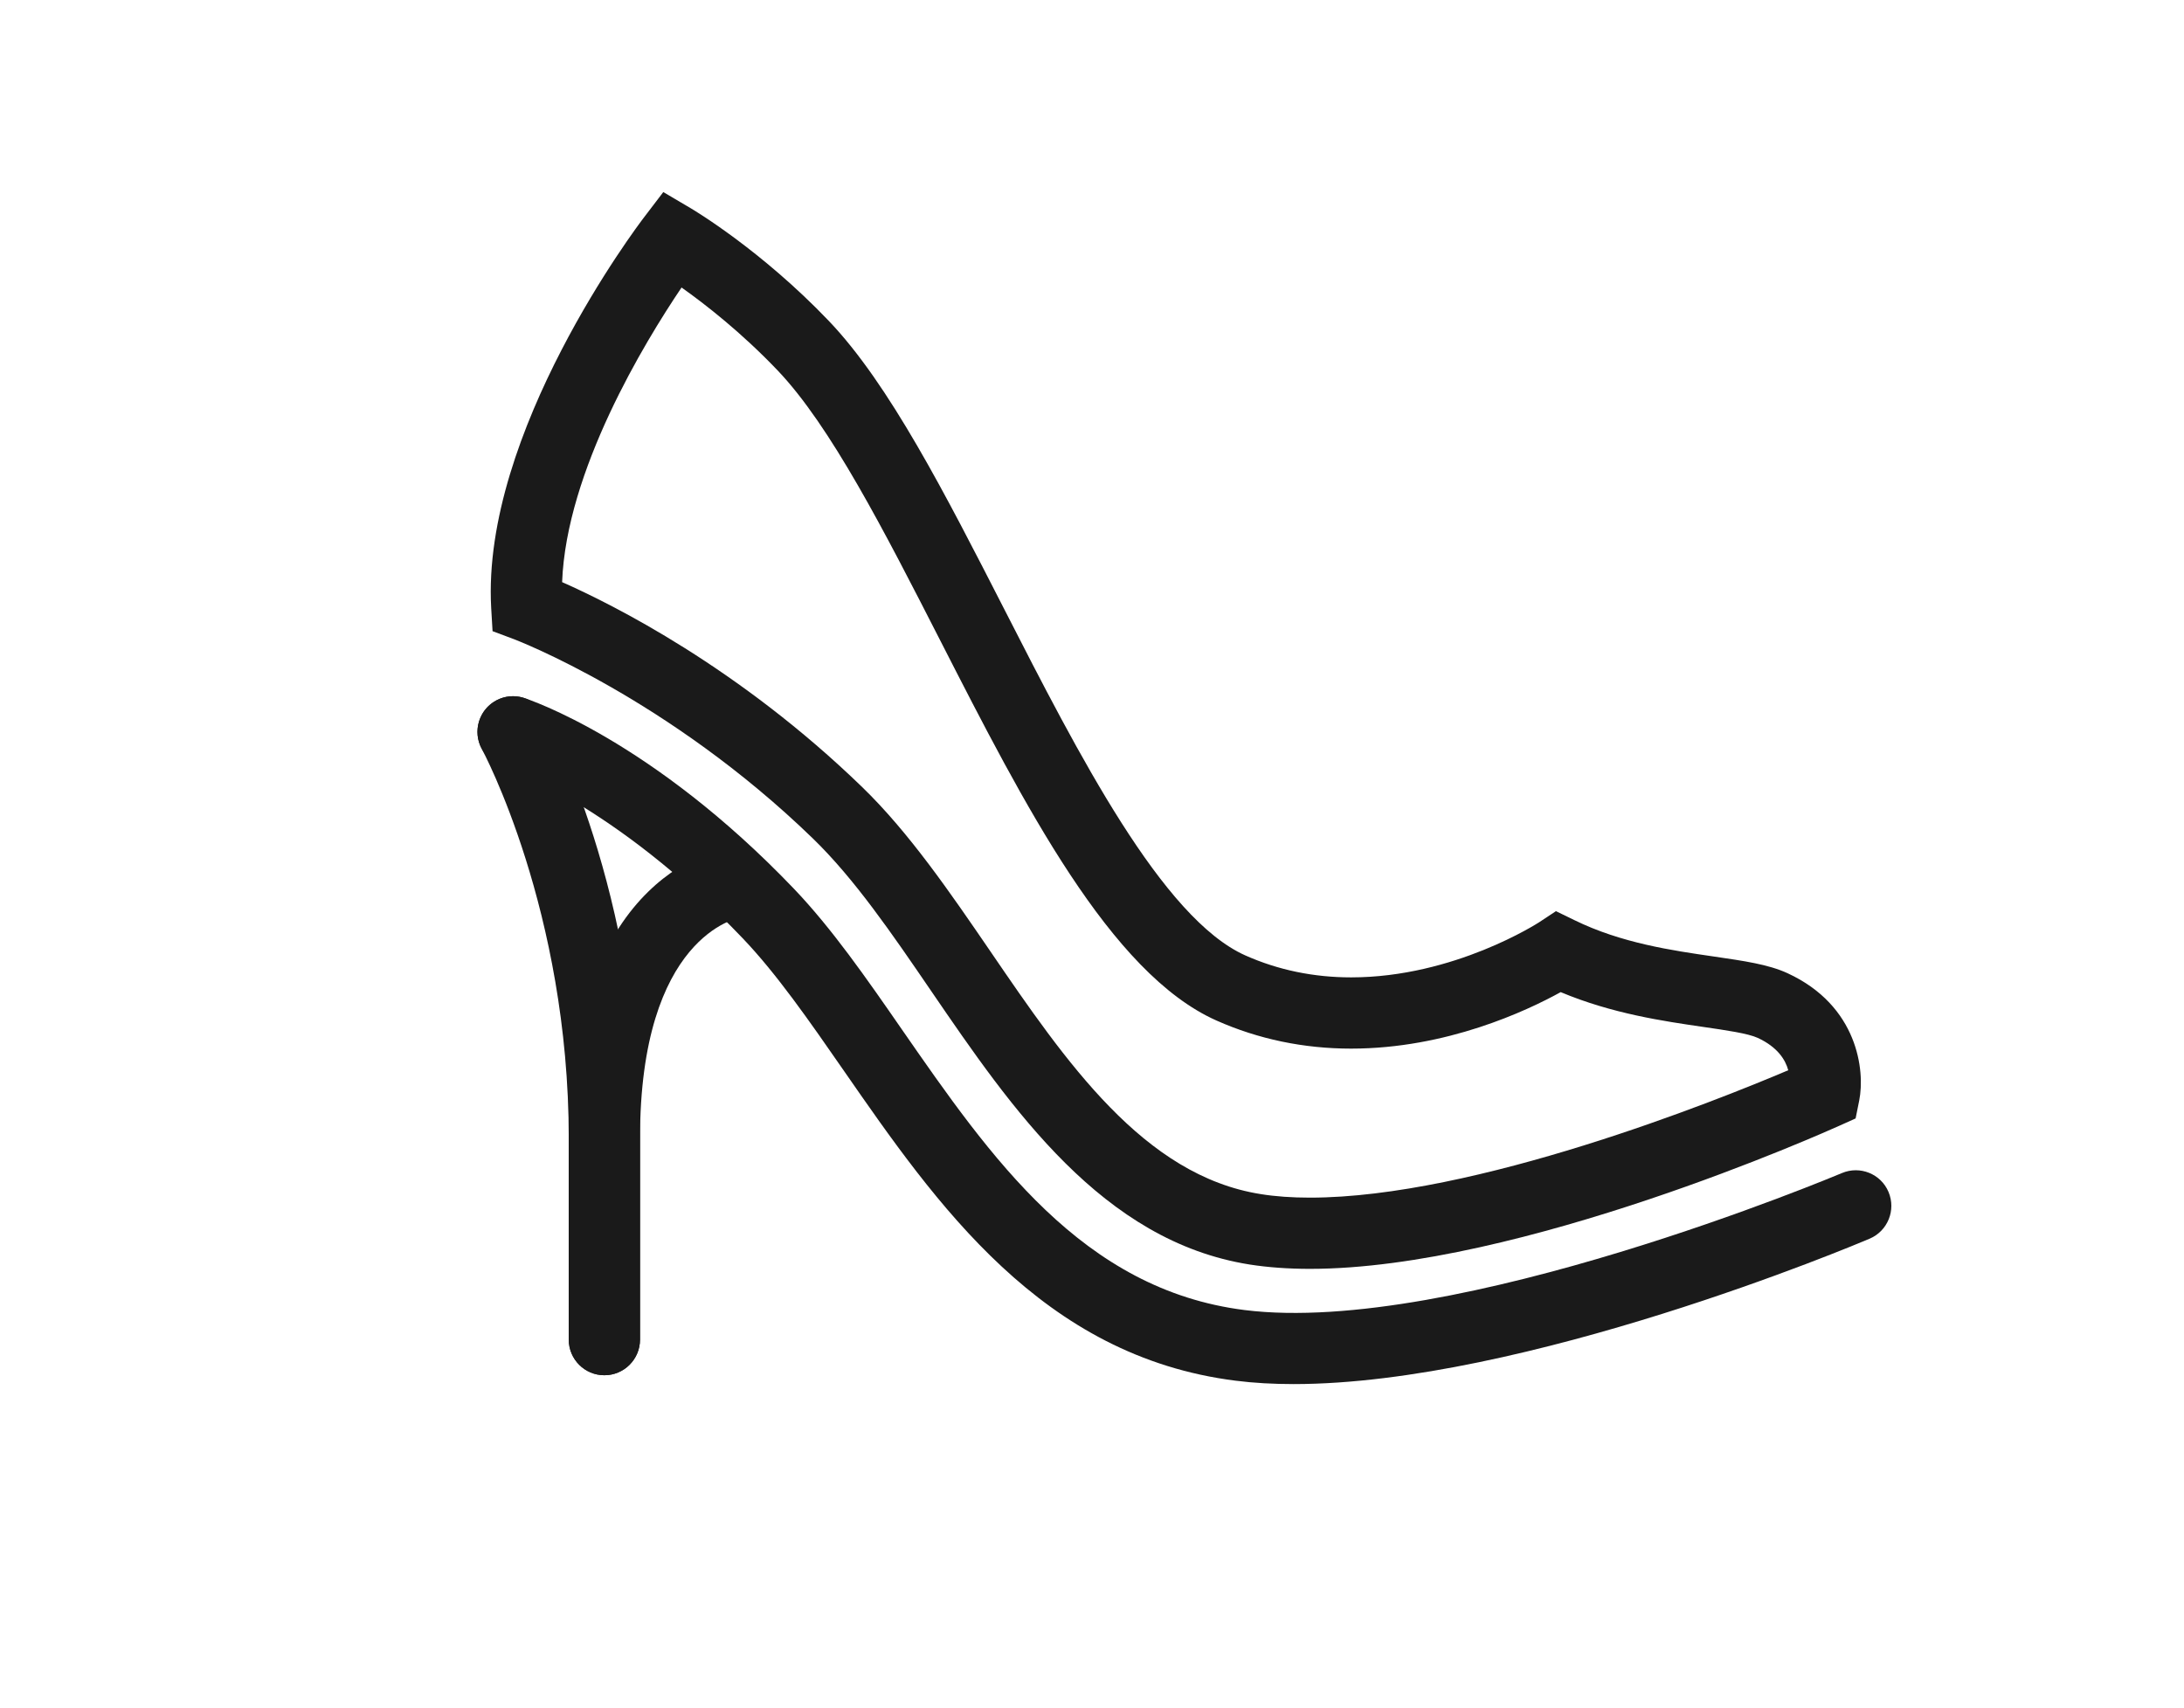 <?xml version="1.0" encoding="utf-8"?>
<!-- Generator: Adobe Illustrator 16.0.0, SVG Export Plug-In . SVG Version: 6.00 Build 0)  -->
<!DOCTYPE svg PUBLIC "-//W3C//DTD SVG 1.1//EN" "http://www.w3.org/Graphics/SVG/1.1/DTD/svg11.dtd">
<svg version="1.1" id="Calque_1" xmlns="http://www.w3.org/2000/svg" xmlns:xlink="http://www.w3.org/1999/xlink" x="0px" y="0px"
	 width="70.324px" height="55px" viewBox="0 0 70.324 55" enable-background="new 0 0 70.324 55" xml:space="preserve">
<g>
	<path fill="#1A1A1A" d="M-107.124,24.665h-36.083c-5.885,0-7.333-4.156-7.391-4.334l-0.101-0.301l1.01-4.439
		c-0.104-0.887-0.46-4.366-0.104-7.523c0.449-3.983,1.478-6.438,1.521-6.54l0.222-0.52l0.548-0.141
		c0.062-0.016,0.631-0.157,1.401-0.157c1.076,0,2.056,0.276,2.834,0.799c0.55,0.371,0.935,0.859,1.308,1.33
		c0.788,0.997,1.532,1.939,4.098,1.939h0.091c2.911-0.025,4.776-1.729,6.579-3.376c1.657-1.515,3.375-3.082,5.751-3.025
		c2.86,0.069,5.957,2.059,9.544,4.365c2.247,1.446,4.57,2.94,7.068,4.118c4.461,2.104,8.549,2.897,11.533,3.477
		c2.232,0.434,3.846,0.748,4.9,1.426c2.639,1.699,2.752,5.835,2.756,6.011l0.014,0.629l-0.521,0.348
		C-90.507,18.993-99.075,24.665-107.124,24.665z M-148.308,19.856c0.363,0.691,1.646,2.516,5.101,2.516h36.083
		c6.242,0,13.158-3.955,15.143-5.174c-0.135-1.082-0.568-2.811-1.654-3.51c-0.682-0.439-2.264-0.746-4.096-1.102
		c-3.104-0.602-7.354-1.428-12.074-3.655c-2.633-1.24-5.129-2.845-7.331-4.261c-3.295-2.119-6.142-3.949-8.359-4.002
		c-1.458-0.035-2.7,1.104-4.149,2.425c-1.922,1.757-4.316,3.943-8.105,3.977l-0.111,0.001c-3.678,0-5.014-1.692-5.897-2.813
		c-0.287-0.362-0.534-0.677-0.788-0.846c-0.503-0.339-1.123-0.409-1.555-0.409c-0.097,0-0.19,0.004-0.275,0.01
		c-0.303,0.893-0.851,2.763-1.139,5.311c-0.37,3.29,0.12,7.139,0.125,7.178l0.026,0.203L-148.308,19.856z"/>
	<path fill="#1A1A1A" d="M-106.632,19.077c-2.271,0-5.656-0.314-9.577-0.676c-5.119-0.475-10.921-1.014-15.953-1.014
		c-0.739,0-2.127,0.471-3.352,0.885c-1.277,0.434-2.381,0.805-3.117,0.805h-4.176c-1.533,0-3.062-0.68-3.126-0.709
		c-0.449-0.201-0.649-0.73-0.447-1.18s0.729-0.648,1.179-0.445l0,0c0.012,0.004,1.251,0.553,2.395,0.553h4.176
		c0.442,0,1.56-0.381,2.544-0.715c1.421-0.479,2.89-0.979,3.924-0.979c5.114,0,10.96,0.543,16.118,1.021
		c3.875,0.359,7.225,0.672,9.412,0.672c7.223,0,11.123-1.568,11.16-1.584c0.455-0.188,0.977,0.029,1.164,0.482
		c0.188,0.455-0.025,0.977-0.48,1.164C-94.958,17.429-99.015,19.077-106.632,19.077z"/>
	<path fill="#1A1A1A" d="M-112.19,10.804c-0.084,0-0.17-0.012-0.256-0.037c-0.472-0.142-0.74-0.639-0.599-1.109
		c0.864-2.888,3.835-4.202,3.96-4.258c0.453-0.195,0.979,0.013,1.174,0.464c0.197,0.452-0.012,0.978-0.463,1.173
		c-0.021,0.01-2.338,1.052-2.963,3.133C-111.45,10.555-111.806,10.804-112.19,10.804z"/>
	<path fill="#1A1A1A" d="M-108.173,12.907c-0.084,0-0.17-0.012-0.256-0.035c-0.473-0.143-0.74-0.639-0.598-1.111
		c0.873-2.917,4-4.094,4.133-4.143c0.463-0.171,0.975,0.066,1.145,0.529c0.168,0.463-0.068,0.974-0.529,1.145
		c-0.023,0.007-2.426,0.929-3.039,2.979C-107.433,12.659-107.79,12.907-108.173,12.907z"/>
	<path fill="#1A1A1A" d="M-116.276,8.897c-0.084,0-0.17-0.013-0.255-0.038c-0.471-0.141-0.74-0.638-0.599-1.11
		c0.856-2.855,3.908-4.433,4.038-4.498c0.439-0.225,0.977-0.049,1.199,0.391s0.047,0.977-0.393,1.199
		c-0.023,0.012-2.502,1.305-3.135,3.421C-115.536,8.647-115.892,8.897-116.276,8.897z"/>
	<path fill="#1A1A1A" d="M-120.085,6.79c-0.085,0-0.171-0.013-0.256-0.038c-0.472-0.141-0.74-0.638-0.599-1.11
		c0.856-2.854,3.907-4.433,4.037-4.499c0.439-0.224,0.975-0.049,1.198,0.391c0.224,0.44,0.049,0.977-0.391,1.2
		c-0.022,0.012-2.502,1.305-3.135,3.421C-119.347,6.54-119.702,6.79-120.085,6.79z"/>
	<path fill="#1A1A1A" d="M-119.921,2.732c-0.188,0-0.377-0.046-0.553-0.144c-0.051-0.028-5.202-2.861-8.437-3.996
		c-0.598-0.209-0.912-0.864-0.703-1.461c0.209-0.597,0.864-0.912,1.462-0.703c3.417,1.199,8.567,4.032,8.785,4.152
		c0.554,0.305,0.756,1.003,0.451,1.559C-119.125,2.518-119.517,2.732-119.921,2.732z"/>
</g>
<g>
	<path fill="#1A1A1A" d="M42.178,40.854L42.178,40.854c-0.696,0-1.347-0.047-1.936-0.139c-4.748-0.75-7.67-5.023-10.249-8.793
		c-1.275-1.867-2.48-3.629-3.825-4.931c-4.667-4.522-9.561-6.388-9.608-6.407l-0.7-0.262l-0.044-0.748
		c-0.316-5.648,4.711-12.302,4.926-12.582l0.616-0.808L22.233,6.7c0.092,0.054,2.272,1.348,4.457,3.635
		c1.939,2.031,3.739,5.551,5.646,9.278c2.386,4.669,5.094,9.961,7.765,11.15c1.055,0.47,2.201,0.706,3.406,0.706
		c3.321,0,6.021-1.756,6.049-1.772l0.545-0.36l0.59,0.287c1.514,0.743,3.157,0.979,4.478,1.171c0.991,0.145,1.774,0.256,2.391,0.541
		c2.265,1.045,2.498,3.136,2.306,4.098l-0.116,0.577l-0.536,0.241C58.796,36.439,48.946,40.854,42.178,40.854z M18.1,18.743
		c1.631,0.72,5.688,2.748,9.664,6.601c1.511,1.463,2.839,3.407,4.124,5.284c2.428,3.553,4.94,7.227,8.712,7.82
		c0.471,0.076,1.004,0.113,1.578,0.113c5.308,0,13.07-3.112,15.403-4.102c-0.091-0.336-0.341-0.744-0.981-1.041
		c-0.314-0.145-1.018-0.246-1.761-0.354c-1.256-0.183-2.927-0.424-4.585-1.12c-1.098,0.606-3.679,1.819-6.747,1.819
		c-1.528,0-2.989-0.305-4.336-0.904c-3.415-1.517-6.192-6.949-8.878-12.203c-1.826-3.573-3.553-6.949-5.261-8.737
		c-1.16-1.215-2.322-2.121-3.086-2.662C20.753,11.025,18.235,15.16,18.1,18.743z"/>
	<path fill="#1A1A1A" d="M41.654,44.564c-0.65,0-1.276-0.034-1.867-0.109c-6.238-0.784-9.63-5.676-12.624-9.993
		c-1.111-1.603-2.16-3.114-3.257-4.261c-4.142-4.331-7.706-5.536-7.74-5.548c-0.602-0.196-0.93-0.843-0.735-1.443
		c0.194-0.601,0.836-0.931,1.438-0.739c0.167,0.053,4.116,1.356,8.695,6.144c1.221,1.279,2.321,2.861,3.484,4.542
		c2.853,4.112,5.801,8.366,11.026,9.023c6.742,0.847,19.108-4.358,19.232-4.409c0.582-0.248,1.257,0.023,1.503,0.605
		c0.248,0.585-0.024,1.257-0.606,1.506C59.716,40.089,49.078,44.564,41.654,44.564z"/>
	<path fill="#1A1A1A" d="M19.46,44.279c-0.633,0-1.146-0.514-1.146-1.146v-6.475c0-7.341-2.771-12.492-2.8-12.543
		c-0.304-0.555-0.1-1.251,0.454-1.557c0.554-0.304,1.25-0.103,1.555,0.451c0.126,0.228,3.085,5.688,3.085,13.648v6.475
		C20.607,43.766,20.094,44.279,19.46,44.279z"/>
	<path fill="#1A1A1A" d="M19.46,44.279c-0.633,0-1.146-0.514-1.146-1.146v-6.475c0-8.676,5.058-9.376,5.272-9.401l0.271,2.276
		l0.023-0.002c-0.134,0.021-3.272,0.604-3.272,7.127v6.475C20.607,43.766,20.094,44.279,19.46,44.279z"/>
</g>
<g>
	<path fill="#1A1A1A" d="M137.895,14.087c-2.376,0-4.151-0.227-5.307-0.679c-2.994-1.175-4.976-3.203-7.074-5.352
		c-1.471-1.503-2.99-3.06-4.945-4.379c-1.356-0.917-2.786-1.742-4.242-2.452c-0.569-0.277-0.806-0.964-0.528-1.533
		c0.275-0.57,0.962-0.806,1.532-0.53c1.553,0.757,3.075,1.637,4.521,2.614c2.149,1.451,3.752,3.091,5.301,4.676
		c2.006,2.053,3.737,3.827,6.273,4.82c3.698,1.451,16.146-0.459,20.63-1.317c0.621-0.12,1.223,0.287,1.342,0.909
		s-0.288,1.224-0.91,1.342c-0.042,0.008-4.208,0.802-8.909,1.351C142.558,13.911,139.992,14.087,137.895,14.087z"/>
	<path fill="#1A1A1A" d="M110.931,13.708l-0.127-0.025c-0.704-0.147-1.991-0.809-2.337-2.349c-0.455-2.029-1.292-10.03-1.269-18.087
		c0.002-0.632,0.516-1.143,1.146-1.143c0.001,0,0.003,0,0.004,0c0.633,0.002,1.146,0.517,1.144,1.15
		c-0.022,7.773,0.788,15.689,1.212,17.577c0.08,0.359,0.346,0.517,0.497,0.579l4.561-0.081c0.007-1.004,0.017-2.426,0.017-3.134
		c0-2.571,0.261-6.098,2.522-7.034c1.634-0.677,3.677,0.244,6.251,2.816c0.447,0.448,0.447,1.174,0,1.622
		c-0.448,0.448-1.174,0.448-1.622,0c-2.607-2.606-3.584-2.389-3.752-2.319c-0.186,0.077-1.105,0.673-1.105,4.916
		c0,1.165-0.026,4.241-0.026,4.271l-0.01,1.116L110.931,13.708z"/>
	<g>
		<path fill="#1A1A1A" d="M138.616,10.514c-2.063,0-3.618-0.201-4.756-0.615c-2.837-1.03-4.805-3.045-6.891-5.178
			c-1.695-1.736-3.45-3.532-5.808-4.915c-5.515-3.233-13.06-5.433-13.135-5.455l-0.783-0.227L107.2-6.689
			c-0.189-3.597,0.753-6.034,1.51-7.992c0.296-0.767,0.576-1.491,0.748-2.182c0.087-0.356,0.209-1.086,0.297-2.546
			c-0.075-0.256-0.556-0.848-0.789-1.136c-0.344-0.426-0.616-0.762-0.757-1.124c-0.563-1.423,0.425-2.55,1.078-3.295
			c0.085-0.098,0.172-0.196,0.251-0.292c-0.538-1.035-1.135-2.432-0.978-3.31c0.129-0.726,0.473-2.06,0.592-2.514l-0.077-5.39
			l0.926-0.193c1.816-0.378,3.796-0.57,5.887-0.57c7.381,0,13.838,2.33,14.108,2.43l0.708,0.259l0.215,3.785
			c0.462,1.082,1.142,2.819,1.127,3.633c-0.015,0.728-0.465,1.372-0.942,2.053c-0.165,0.238-0.431,0.618-0.525,0.821
			c0.139,0.38,0.747,1.29,1.358,2.013l0.134,0.158l2.103,5.859c0.026,0.079,2.75,7.94,5.677,12.345
			c1.854,2.791,5.659,3.723,8.717,4.472c1.536,0.376,2.75,0.673,3.586,1.169c2.908,1.721,2.016,5.863,1.976,6.039l-0.161,0.714
			l-0.714,0.155C152.904,8.748,144.681,10.514,138.616,10.514z M109.469-7.608c2.146,0.669,8.111,2.656,12.853,5.437
			c2.622,1.539,4.57,3.532,6.289,5.29c1.979,2.026,3.688,3.775,6.032,4.626c0.871,0.315,2.207,0.476,3.974,0.476
			c4.761,0,11.152-1.187,13.361-1.628c0.058-0.862-0.015-2.275-0.994-2.855c-0.543-0.321-1.718-0.61-2.962-0.914
			c-3.265-0.8-7.733-1.895-10.082-5.431c-3.07-4.621-5.786-12.434-5.933-12.86l-1.955-5.451c-0.898-1.084-1.877-2.52-1.777-3.522
			c0.068-0.687,0.519-1.328,0.952-1.947c0.168-0.242,0.44-0.632,0.521-0.82c-0.063-0.412-0.519-1.685-1.013-2.828l-0.083-0.187
			l-0.15-2.663c-1.839-0.585-7.01-2.054-12.613-2.054c-1.58,0-3.087,0.118-4.492,0.35l0.054,3.793l-0.041,0.152
			c-0.005,0.016-0.438,1.652-0.582,2.441c0.024,0.361,0.516,1.511,1.052,2.447l0.3,0.525l-0.266,0.544
			c-0.224,0.462-0.567,0.854-0.901,1.234c-0.229,0.261-0.651,0.743-0.672,0.932c0.069,0.111,0.266,0.353,0.41,0.532
			c0.635,0.785,1.355,1.674,1.297,2.665c-0.078,1.357-0.197,2.341-0.362,3.009c-0.205,0.832-0.512,1.623-0.836,2.459
			C110.198-12.171,109.468-10.284,109.469-7.608z"/>
		<path fill="#1A1A1A" d="M110.461-23.347c-0.3,0-0.599-0.116-0.824-0.349c-0.44-0.455-0.429-1.181,0.025-1.622
			c1.712-1.656,3.519-1.703,3.718-1.703v2.293h0.018c-0.044,0.001-1.094,0.046-2.141,1.058
			C111.035-23.454,110.748-23.347,110.461-23.347z"/>
		<path fill="#1A1A1A" d="M130.293-20.239c-0.008-0.007-0.801-0.72-3.063-1.456c-0.602-0.196-0.93-0.843-0.735-1.445
			c0.197-0.603,0.846-0.931,1.446-0.736c2.762,0.899,3.779,1.823,3.957,1.999l-1.622,1.622L130.293-20.239z"/>
	</g>
</g>
<g>
	<g>
		<path fill="#1A1A1A" d="M-51.767,59.994c-1.658,0-3.307-0.123-4.859-0.426c-4.974-0.967-7.721-4.861-10.379-8.629
			c-1.529-2.166-2.974-4.213-4.769-5.611c-4.883-3.803-11.046-5.645-11.107-5.663c-0.607-0.179-0.955-0.815-0.776-1.424
			c0.179-0.607,0.816-0.955,1.424-0.776c0.269,0.08,6.646,1.986,11.869,6.053c2.063,1.607,3.675,3.891,5.233,6.102
			c2.507,3.553,4.875,6.906,8.943,7.699c7.941,1.543,19.069-2.09,19.18-2.127c0.602-0.199,1.252,0.127,1.449,0.729
			c0.199,0.602-0.127,1.25-0.729,1.449C-36.679,57.498-44.33,59.994-51.767,59.994z"/>
		<path fill="#1A1A1A" d="M-38.649,55.34c-0.482,0-0.93-0.309-1.088-0.791l-0.471-1.439c-1.595,0.35-4.076,0.729-6.139,0.971
			l-1.816,0.217l2.779-8.02l-3.274-0.84c-2.343,2.793-4.935,7.83-4.961,7.885l-0.382,0.746l-0.83-0.139
			c-0.084-0.016-0.168-0.029-0.252-0.045c-5.083-0.941-7.988-4.238-10.796-7.426c-1.365-1.553-2.777-3.155-4.415-4.43
			c-4.888-3.807-12.006-6.003-12.078-6.024c-0.605-0.185-0.947-0.825-0.763-1.432c0.185-0.605,0.826-0.946,1.432-0.763
			c0.308,0.094,7.598,2.346,12.817,6.409c1.807,1.406,3.292,3.093,4.728,4.723c2.544,2.888,4.953,5.624,8.904,6.563
			c0.921-1.715,3.241-5.85,5.358-8.135l0.465-0.5l7.03,1.805l-2.39,6.893c2.215-0.313,4.229-0.68,4.984-0.924l1.088-0.355
			l1.159,3.547c0.197,0.602-0.132,1.248-0.733,1.445C-38.411,55.32-38.53,55.34-38.649,55.34z"/>
		<path fill="#1A1A1A" d="M-74.563,59.203l-7.436-0.047l-1.771-20.492c-0.054-0.631,0.413-1.187,1.044-1.241
			c0.631-0.054,1.187,0.413,1.241,1.044l1.59,18.408l3.039,0.02V41.622c0-0.633,0.513-1.146,1.146-1.146
			c0.633,0,1.146,0.514,1.146,1.146V59.203z"/>
		<path fill="#1A1A1A" d="M-68.436,43.146c-0.093,0-0.188-0.011-0.281-0.035c-0.613-0.154-0.985-0.777-0.832-1.389
			c0.105-0.427,2.386-10.299-9.318-14.111c-0.602-0.196-0.931-0.842-0.735-1.445c0.196-0.602,0.843-0.932,1.445-0.735
			c7.163,2.332,9.737,6.783,10.635,10.107c0.971,3.59,0.229,6.613,0.197,6.74C-67.457,42.799-67.923,43.146-68.436,43.146z"/>
		<path fill="#1A1A1A" stroke="#201600" stroke-width="2.233" stroke-linecap="round" stroke-miterlimit="10" d="M-71.618,40.042"
			/>
		<path fill="#1A1A1A" d="M-61.5,25.977c-2.458,0-4.954,0.532-6.989,1.133c0.424,0.518,0.681,1.175,0.681,1.883
			c0,0.106-0.006,0.212-0.018,0.317c1.87-0.553,4.141-1.041,6.326-1.041c0.632,0,1.146-0.513,1.146-1.146
			C-60.354,26.49-60.868,25.977-61.5,25.977z"/>
		<path fill="#1A1A1A" d="M-48.247,54.307c-0.57,0-1.064-0.426-1.135-1.006c-0.078-0.629,0.367-1.201,0.996-1.279l1.765-0.217
			c0.628-0.078,1.2,0.367,1.278,0.996s-0.369,1.201-0.997,1.279l-1.765,0.219C-48.153,54.303-48.199,54.307-48.247,54.307z"/>
	</g>
	<g>
		<path fill="#1A1A1A" d="M-70.112,31.902c-1.001,0-1.886-0.602-2.256-1.53l-0.434-1.092c-0.495-1.243,0.114-2.658,1.358-3.152
			l1.092-0.434c0.287-0.114,0.588-0.172,0.896-0.172c1,0,1.886,0.601,2.256,1.53l0.434,1.091c0.24,0.604,0.23,1.263-0.026,1.858
			c-0.256,0.596-0.729,1.056-1.332,1.295l-1.091,0.435C-69.502,31.844-69.804,31.902-70.112,31.902z M-69.456,27.814
			c-0.017,0-0.032,0.003-0.049,0.01l-1.091,0.434c-0.069,0.027-0.103,0.106-0.076,0.176l0.434,1.09
			c0.025,0.064,0.083,0.086,0.125,0.086c0.017,0,0.032-0.004,0.049-0.01l1.091-0.434c0.035-0.014,0.06-0.039,0.074-0.072
			c0.015-0.034,0.015-0.068,0.001-0.104l-0.434-1.09C-69.355,27.837-69.414,27.814-69.456,27.814z"/>
	</g>
</g>
</svg>
